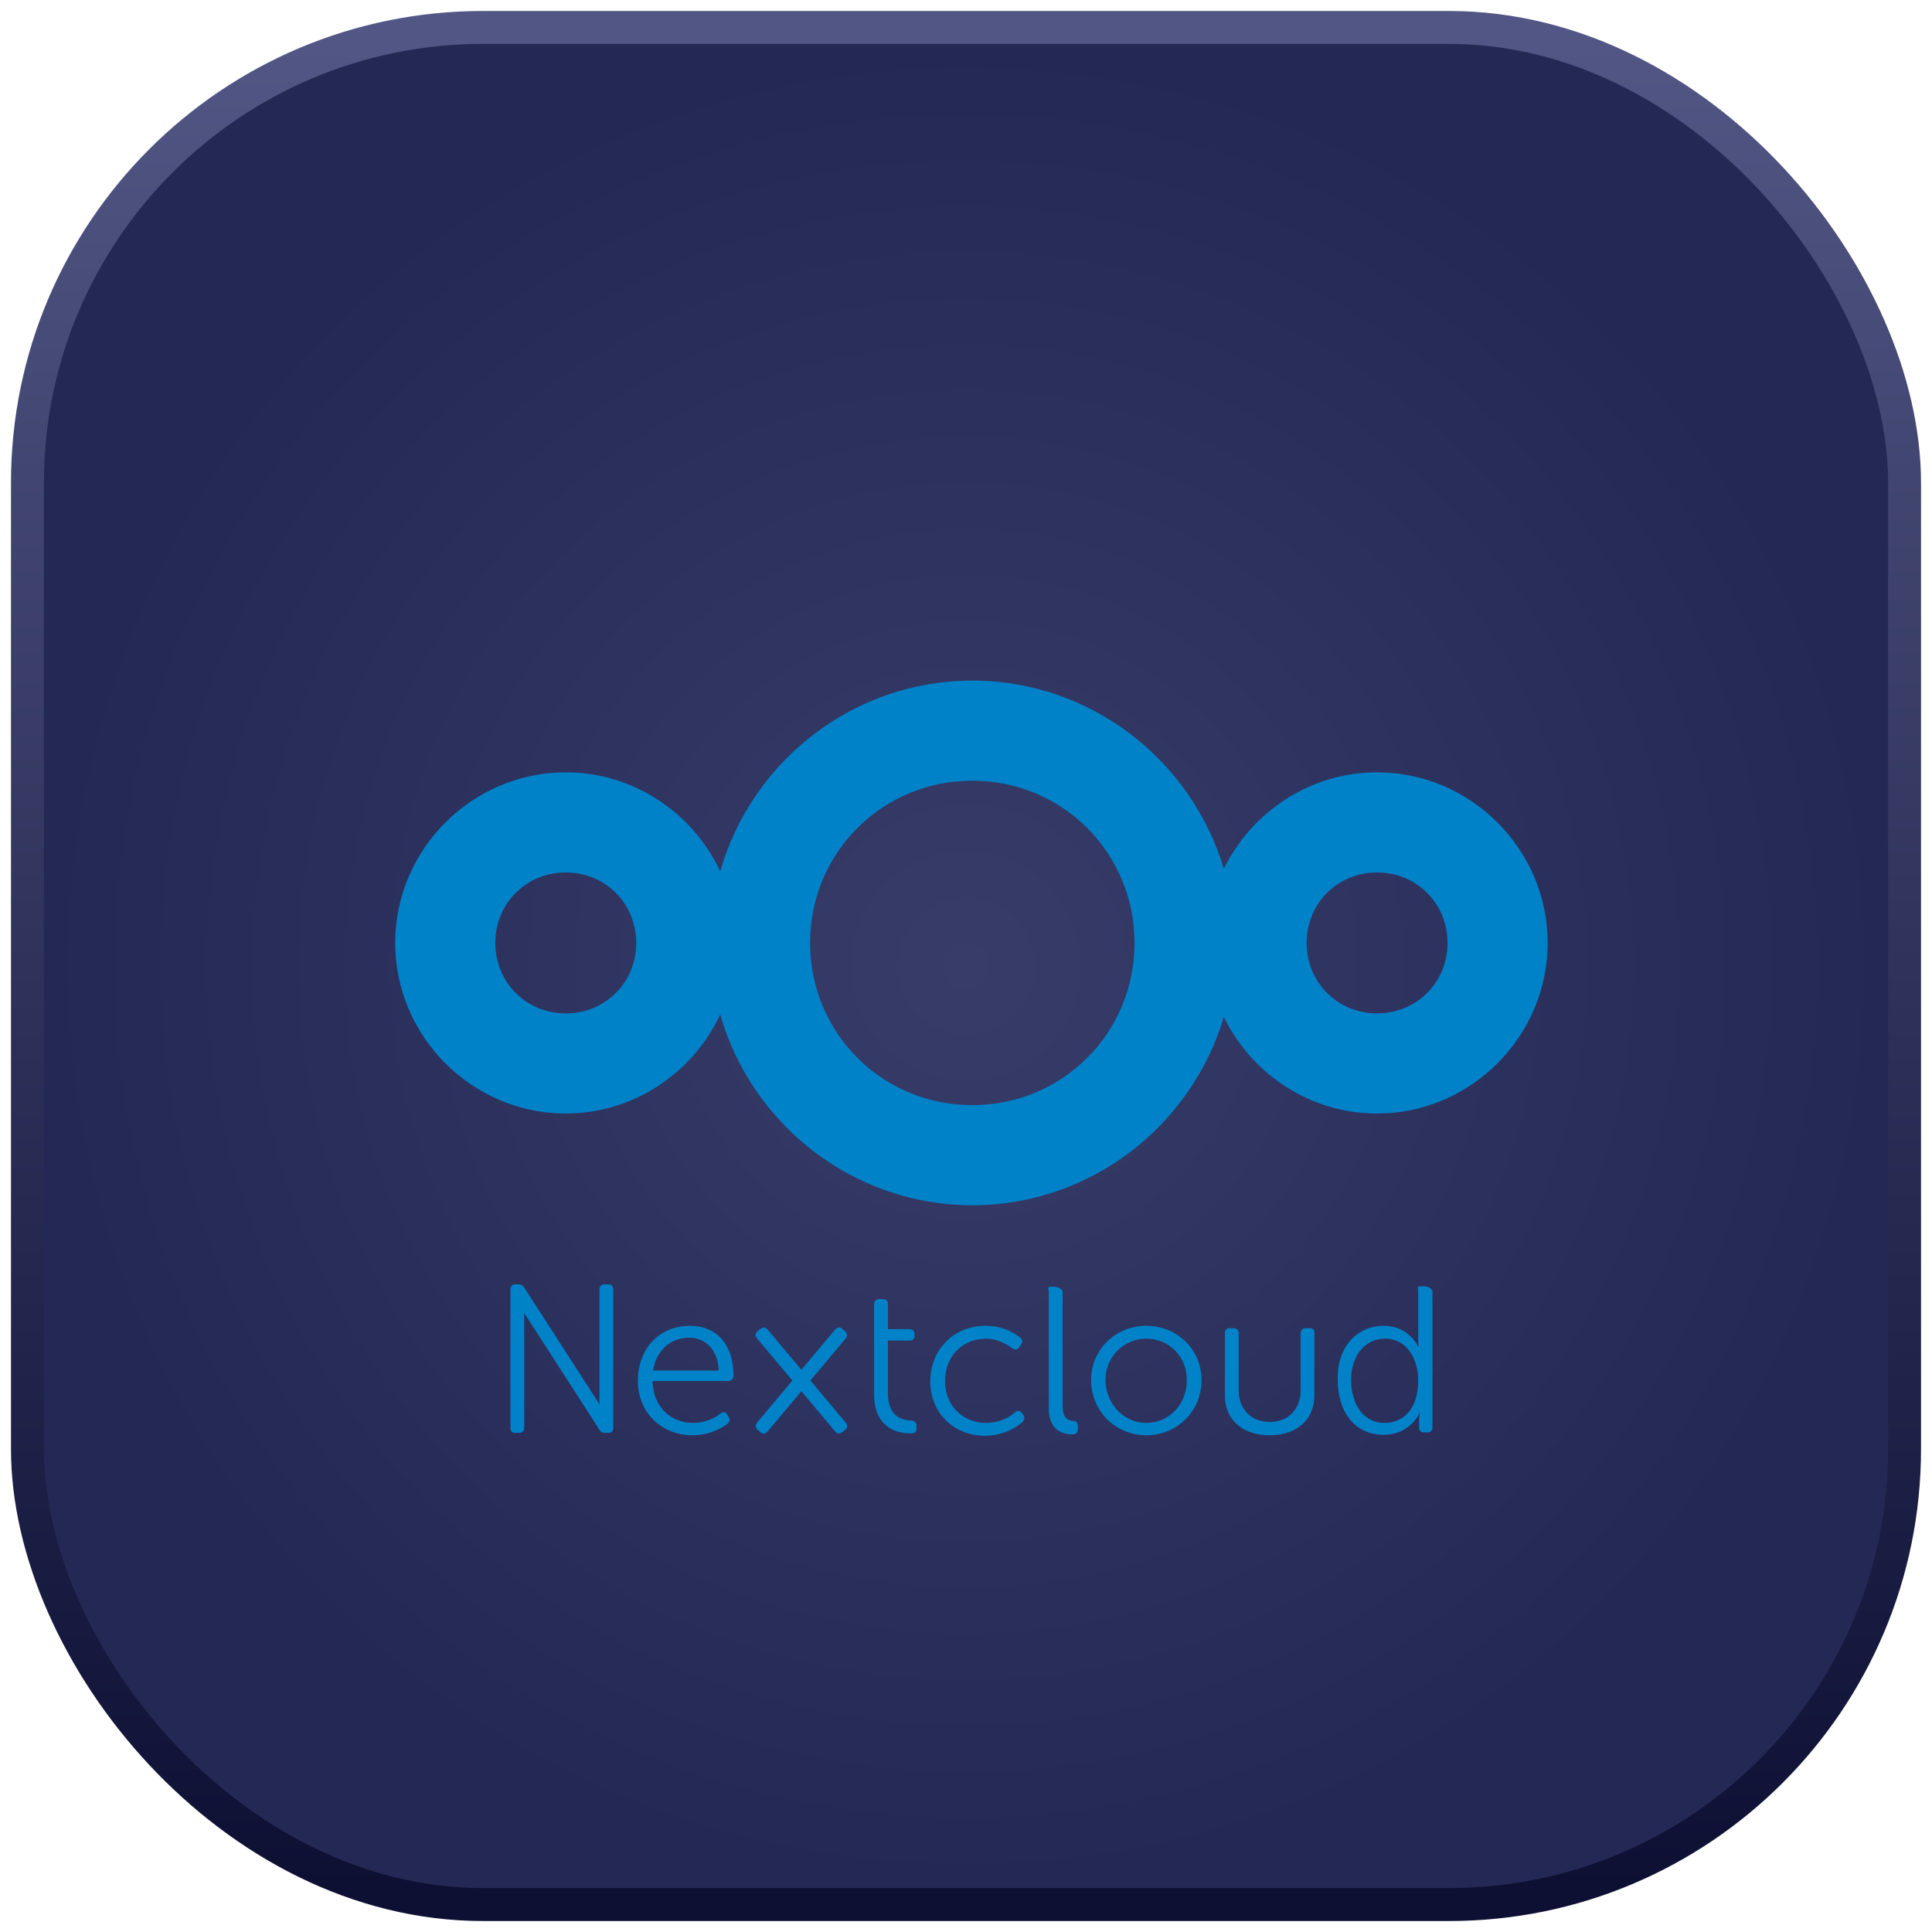 <svg width="88" height="88" viewBox="0 0 88 88" fill="none" xmlns="http://www.w3.org/2000/svg">
<rect x="1.25" y="1.25" width="85.5" height="85.5" rx="20.75" fill="url(#paint0_radial_1_492)" stroke="url(#paint1_linear_1_492)" stroke-width="1.5"/>
<g filter="url(#filter0_d_1_492)">
<path d="M44.288 27C38.846 27 34.234 30.689 32.805 35.687C31.563 33.036 28.871 31.179 25.77 31.179C21.505 31.179 18 34.684 18 38.948C18 43.213 21.505 46.72 25.77 46.72C28.871 46.72 31.563 44.861 32.805 42.21C34.234 47.208 38.846 50.898 44.288 50.898C49.689 50.898 54.277 47.264 55.743 42.322C57.008 44.913 59.667 46.72 62.724 46.72C66.988 46.72 70.495 43.213 70.495 38.948C70.495 34.684 66.988 31.179 62.724 31.179C59.667 31.179 57.008 32.984 55.743 35.575C54.277 30.633 49.689 27 44.288 27ZM44.288 31.561C48.395 31.561 51.676 34.841 51.676 38.948C51.676 43.056 48.395 46.337 44.288 46.337C40.18 46.337 36.9 43.056 36.9 38.948C36.9 34.841 40.18 31.561 44.288 31.561ZM25.77 35.74C27.569 35.74 28.98 37.149 28.98 38.948C28.98 40.748 27.569 42.159 25.77 42.159C23.97 42.159 22.561 40.748 22.561 38.948C22.561 37.149 23.97 35.74 25.77 35.74ZM62.724 35.74C64.523 35.74 65.934 37.149 65.934 38.948C65.934 40.748 64.523 42.159 62.724 42.159C60.924 42.159 59.515 40.748 59.515 38.948C59.515 37.149 60.924 35.74 62.724 35.74Z" fill="#0082C9"/>
<path d="M23.467 54.502C23.315 54.502 23.25 54.589 23.25 54.741V61.029C23.25 61.181 23.315 61.267 23.467 61.267H23.641C23.793 61.267 23.878 61.181 23.878 61.029V55.807L27.311 61.135C27.326 61.158 27.342 61.173 27.358 61.191C27.363 61.196 27.366 61.202 27.372 61.207C27.387 61.221 27.403 61.228 27.418 61.236C27.427 61.24 27.434 61.247 27.444 61.251C27.451 61.253 27.458 61.252 27.465 61.253C27.489 61.26 27.514 61.266 27.543 61.266H27.716C27.868 61.266 27.933 61.181 27.933 61.029V54.741C27.933 54.589 27.868 54.502 27.716 54.502H27.543C27.391 54.502 27.305 54.589 27.305 54.741V59.963L23.872 54.636C23.86 54.617 23.846 54.606 23.833 54.592C23.793 54.536 23.73 54.503 23.641 54.503L23.467 54.502ZM64.682 54.589C64.531 54.589 64.596 54.676 64.596 54.828V56.974C64.596 57.191 64.617 57.342 64.617 57.342H64.596C64.596 57.342 64.184 56.389 63.035 56.389C61.777 56.389 60.888 57.386 60.931 58.86C60.931 60.335 61.733 61.354 63.012 61.354C64.248 61.354 64.66 60.356 64.66 60.356H64.682C64.682 60.356 64.639 60.486 64.639 60.66V61.028C64.639 61.18 64.726 61.245 64.877 61.245H65.029C65.181 61.245 65.246 61.159 65.246 61.007V54.828C65.246 54.676 65.007 54.589 64.855 54.589H64.682ZM47.836 54.611C47.684 54.611 47.771 54.698 47.771 54.85V60.161C47.771 61.202 48.465 61.332 48.855 61.332C49.028 61.332 49.093 61.245 49.093 61.093V60.942C49.093 60.79 49.006 60.725 48.898 60.725C48.681 60.704 48.4 60.638 48.4 60.031V54.85C48.4 54.698 48.162 54.611 48.01 54.611L47.836 54.611ZM40.053 55.175C39.901 55.175 39.814 55.261 39.814 55.413V56.541V57.083V59.532C39.814 60.66 40.444 61.289 41.484 61.289C41.679 61.289 41.744 61.224 41.744 61.072V60.942C41.744 60.768 41.679 60.725 41.484 60.703C41.116 60.681 40.443 60.551 40.443 59.446V57.061H41.419C41.571 57.061 41.657 56.996 41.657 56.844V56.779C41.657 56.627 41.571 56.541 41.419 56.541H40.443V55.413C40.443 55.261 40.379 55.175 40.227 55.175H40.053ZM31.418 56.389C30.117 56.389 29.075 57.321 29.053 58.883C29.053 60.357 30.138 61.375 31.547 61.375C32.306 61.375 32.869 61.05 33.13 60.855C33.238 60.768 33.26 60.66 33.195 60.551L33.13 60.444C33.065 60.314 32.957 60.292 32.827 60.378C32.61 60.552 32.175 60.812 31.568 60.812C30.593 60.812 29.747 60.118 29.725 58.904H33.173C33.303 58.904 33.411 58.795 33.411 58.665C33.411 57.299 32.697 56.389 31.418 56.389ZM44.887 56.389C43.478 56.389 42.394 57.429 42.373 58.904C42.373 60.378 43.457 61.397 44.866 61.397C45.733 61.397 46.319 60.985 46.557 60.79C46.666 60.681 46.687 60.595 46.622 60.465L46.557 60.378C46.471 60.248 46.383 60.226 46.253 60.313C46.037 60.508 45.582 60.812 44.91 60.812C43.869 60.812 43.044 60.031 43.044 58.904C43.044 57.755 43.869 56.974 44.91 56.974C45.473 56.974 45.885 57.256 46.102 57.408C46.232 57.494 46.34 57.495 46.426 57.364L46.492 57.256C46.6 57.126 46.578 57.018 46.47 56.931C46.231 56.736 45.711 56.389 44.887 56.389ZM52.216 56.389C50.828 56.389 49.701 57.451 49.701 58.86C49.701 60.291 50.828 61.375 52.216 61.375C53.603 61.375 54.73 60.291 54.73 58.86C54.73 57.451 53.603 56.389 52.216 56.389ZM38.19 56.462C38.137 56.47 38.086 56.506 38.037 56.564L37.159 57.609L36.503 58.392L35.508 57.207L34.969 56.564C34.92 56.506 34.865 56.474 34.808 56.469C34.751 56.464 34.691 56.486 34.633 56.534L34.5 56.646C34.384 56.744 34.39 56.852 34.487 56.968L35.365 58.013L36.093 58.881L35.027 60.15C35.026 60.151 35.026 60.153 35.025 60.153L34.487 60.794C34.39 60.91 34.401 61.032 34.517 61.13L34.65 61.241C34.766 61.338 34.872 61.314 34.969 61.197L35.846 60.152L36.503 59.369L37.498 60.555C37.498 60.556 37.499 60.557 37.5 60.557L38.037 61.199C38.135 61.315 38.257 61.325 38.373 61.227L38.506 61.116C38.623 61.019 38.617 60.911 38.519 60.795L37.641 59.748L36.913 58.881L37.979 57.611C37.98 57.61 37.98 57.609 37.981 57.608L38.519 56.968C38.617 56.852 38.606 56.729 38.489 56.632L38.356 56.521C38.298 56.472 38.243 56.453 38.19 56.462ZM56.01 56.497C55.858 56.497 55.793 56.584 55.793 56.736V59.532C55.793 60.768 56.703 61.375 57.831 61.375C58.958 61.375 59.869 60.768 59.869 59.532V56.736C59.891 56.584 59.804 56.497 59.653 56.497H59.478C59.327 56.497 59.24 56.584 59.24 56.736V59.359C59.24 60.096 58.763 60.769 57.831 60.769C56.92 60.769 56.422 60.096 56.422 59.359V56.736C56.422 56.584 56.335 56.497 56.183 56.497L56.01 56.497ZM31.395 56.931C32.089 56.931 32.696 57.429 32.739 58.427H29.748C29.899 57.451 30.593 56.931 31.395 56.931ZM52.216 56.974C53.235 56.974 54.059 57.776 54.059 58.86C54.059 59.988 53.235 60.812 52.216 60.812C51.197 60.812 50.372 59.966 50.351 58.86C50.351 57.798 51.197 56.974 52.216 56.974ZM63.078 56.974C64.097 56.974 64.596 57.907 64.596 58.883C64.596 60.248 63.858 60.812 63.056 60.812C62.167 60.812 61.56 60.053 61.539 58.883C61.539 57.668 62.232 56.974 63.078 56.974Z" fill="#0082C9"/>
</g>
<defs>
<filter id="filter0_d_1_492" x="3" y="16" width="82.495" height="64.397" filterUnits="userSpaceOnUse" color-interpolation-filters="sRGB">
<feFlood flood-opacity="0" result="BackgroundImageFix"/>
<feColorMatrix in="SourceAlpha" type="matrix" values="0 0 0 0 0 0 0 0 0 0 0 0 0 0 0 0 0 0 127 0" result="hardAlpha"/>
<feOffset dy="4"/>
<feGaussianBlur stdDeviation="7.5"/>
<feComposite in2="hardAlpha" operator="out"/>
<feColorMatrix type="matrix" values="0 0 0 0 0 0 0 0 0 0.51 0 0 0 0 0.788 0 0 0 1 0"/>
<feBlend mode="normal" in2="BackgroundImageFix" result="effect1_dropShadow_1_492"/>
<feBlend mode="normal" in="SourceGraphic" in2="effect1_dropShadow_1_492" result="shape"/>
</filter>
<radialGradient id="paint0_radial_1_492" cx="0" cy="0" r="1" gradientUnits="userSpaceOnUse" gradientTransform="translate(44 44) rotate(90) scale(42)">
<stop stop-color="#383C68"/>
<stop offset="1" stop-color="#242854"/>
</radialGradient>
<linearGradient id="paint1_linear_1_492" x1="44" y1="2" x2="44" y2="86" gradientUnits="userSpaceOnUse">
<stop stop-color="#515684"/>
<stop offset="1" stop-color="#0D1033"/>
</linearGradient>
</defs>
</svg>
